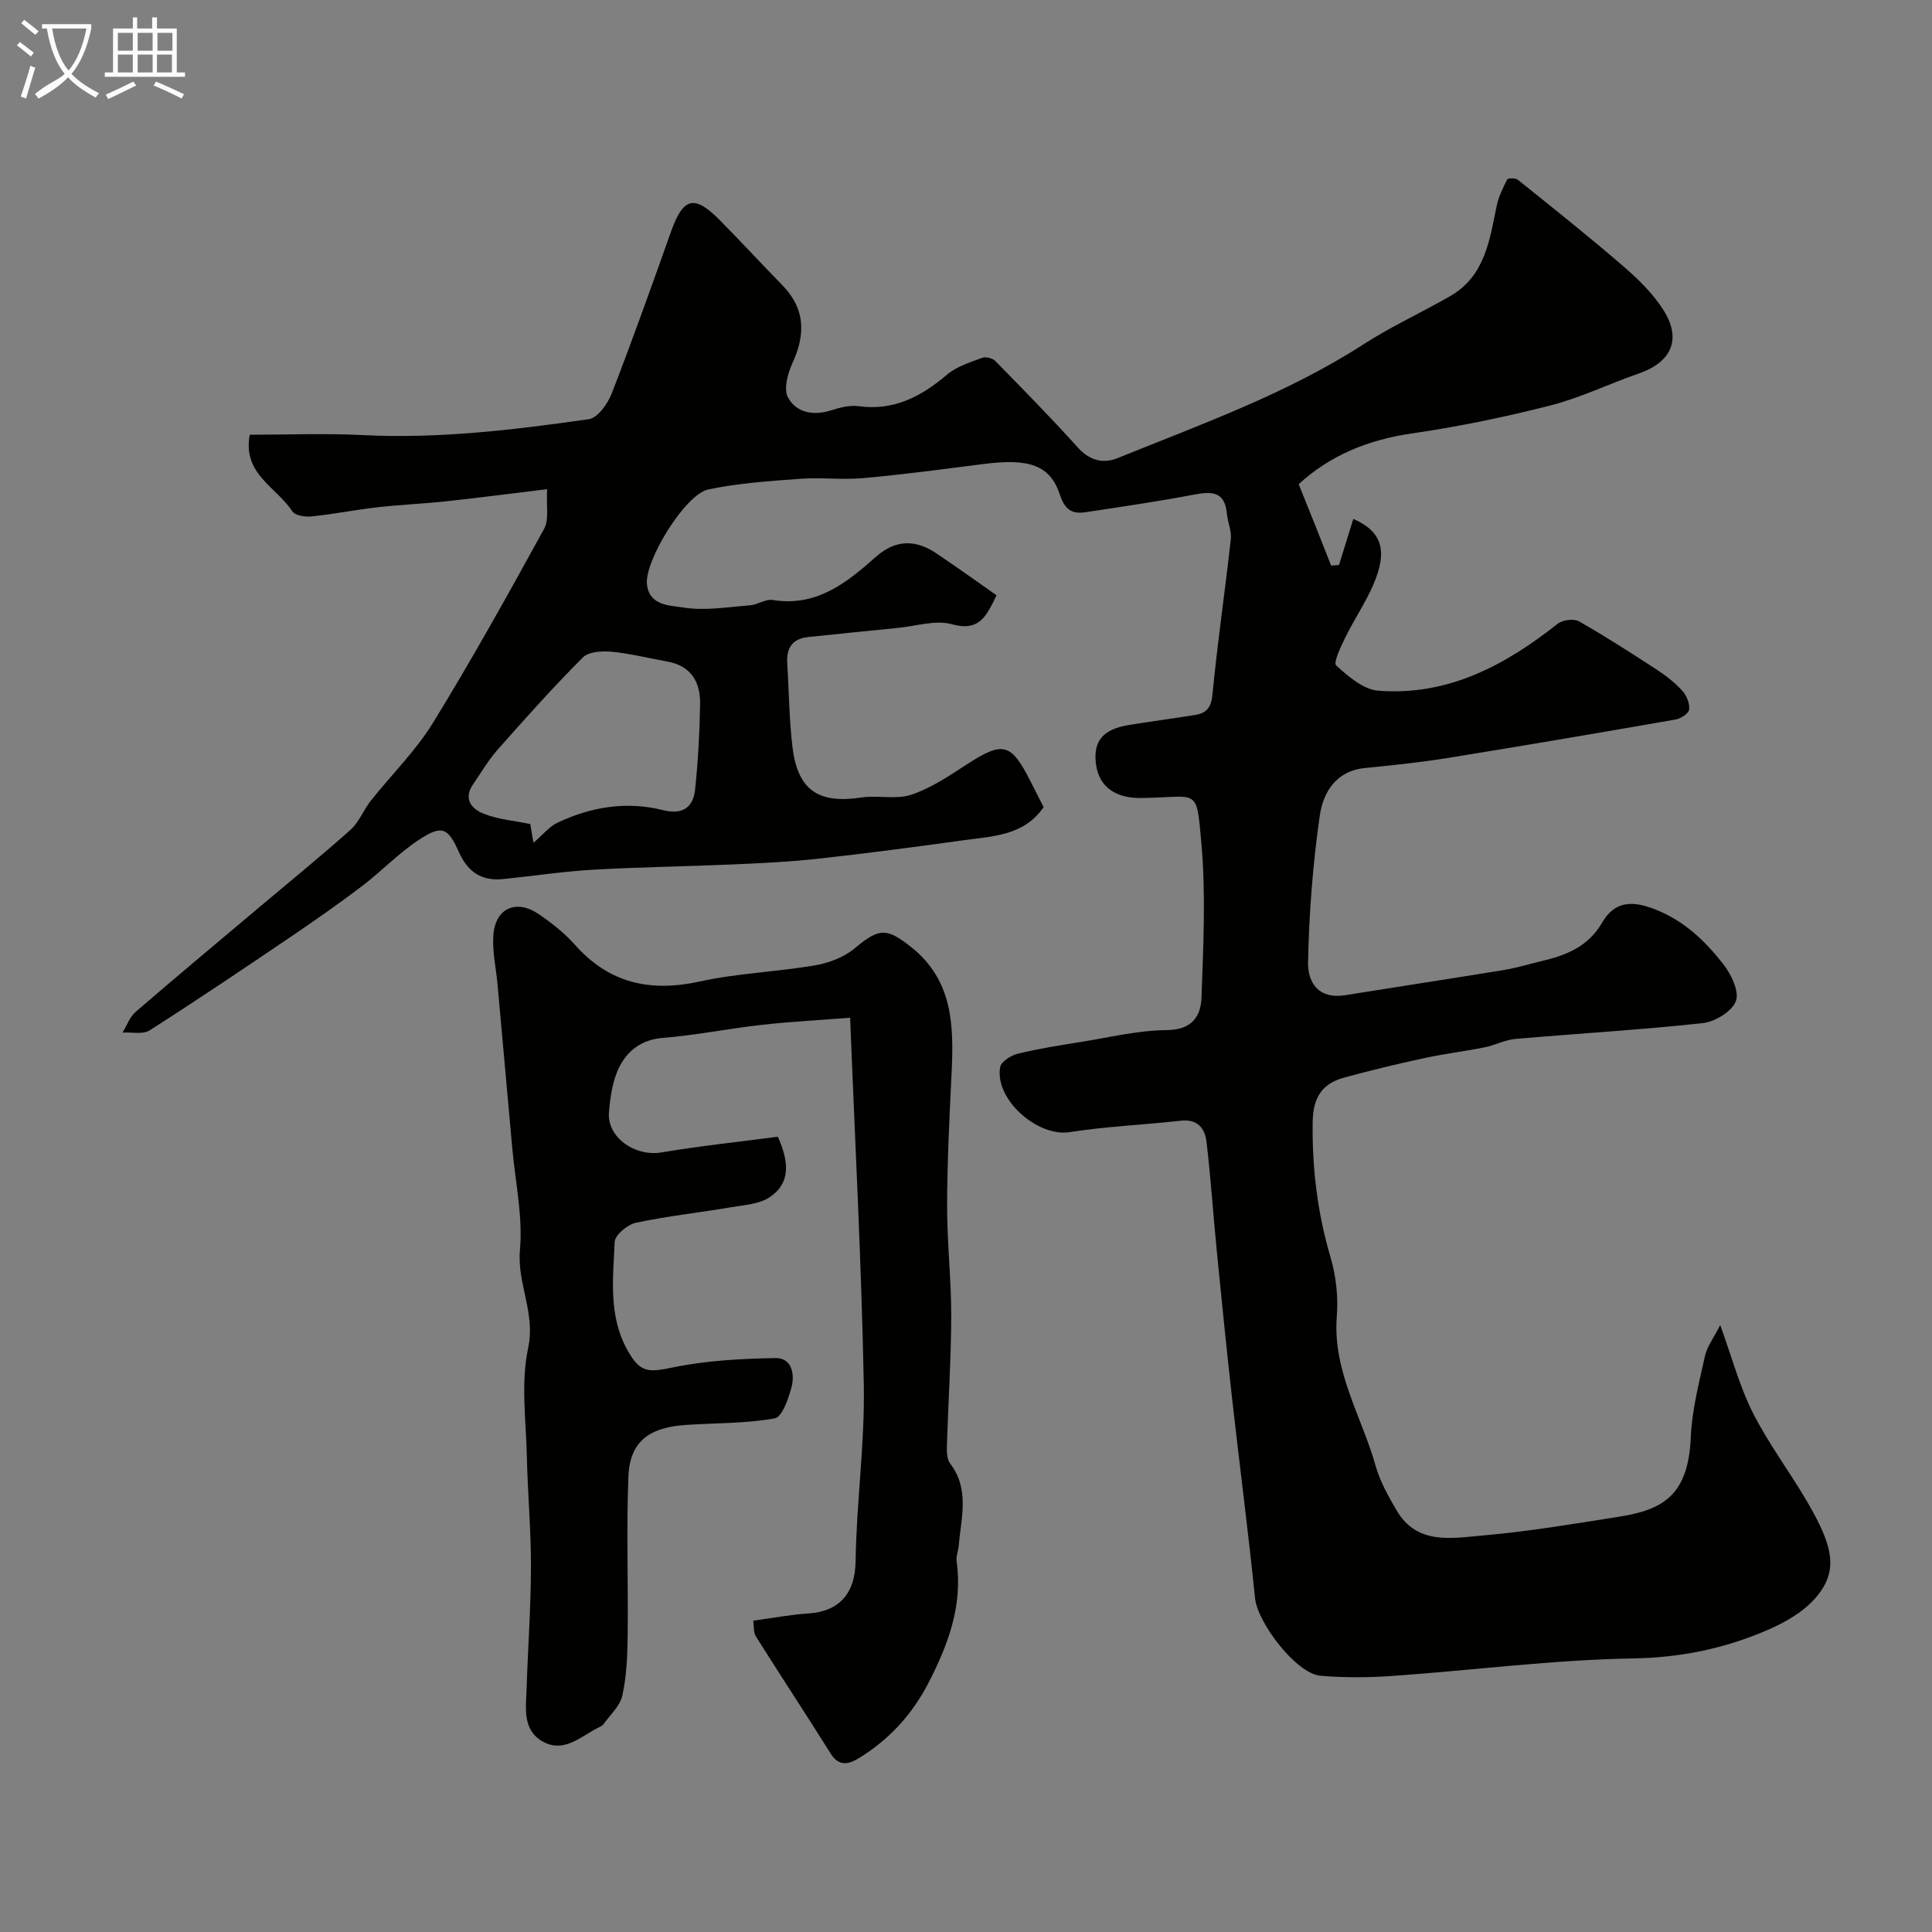 <svg enable-background="new 0 0 400 400" viewBox="0 0 400 400" xmlns="http://www.w3.org/2000/svg"><rect x="0" y="0" width="400" height="400" fill="#808080" stroke="none"/><path d="m6.4 11.7c-1-.8-1.9-1.6-2.9-2.3l.6-.7c.9.7 1.9 1.4 2.9 2.2zm-2.1 8.3c.7-2.1 1.4-4.2 2-6.4.2.1.6.3 1 .4-.7 2.3-1.3 4.4-1.9 6.4zm3-12.8c-1.1-.9-2.1-1.7-2.9-2.4l.6-.7c1 .8 2 1.5 3 2.4zm1.4-1.3v-.9h10.2v.9c-.9 4.2-2.3 7.3-4.1 9.4 1.3 1.4 3.2 2.7 5.7 4-.2.2-.4.5-.7.9-2.5-1.4-4.4-2.7-5.7-4.2-1.4 1.5-3.5 3-6.1 4.4 0 0 0 0-.1-.1-.3-.4-.5-.7-.7-.8 2.7-2.3 4.7-2.8 6.2-4.2-1.8-2.2-3-5.3-3.7-9.4zm9.2 0h-7.1c.6 3.8 1.7 6.7 3.4 8.7 1.7-2 2.9-4.8 3.7-8.7z" fill="#fbfcfa"/><path d="m31.6 3.6h.9v2.3h4.1v9.1h1.7v.9h-16.6v-.9h1.7v-9.1h4.1v-2.3h.9v2.3h3.1v-2.3zm-4 13.3.6.8c-1.9.9-3.8 1.9-5.8 2.8-.2-.3-.3-.6-.5-.9 2-.9 3.9-1.8 5.7-2.7zm-3.2-10.1v3.7h3.1v-3.7zm0 4.5v3.7h3.1v-3.7zm4.1-4.5v3.7h3.1v-3.7zm0 4.5v3.7h3.1v-3.7zm9.1 9.1c-2.1-1.1-4.1-2-5.8-2.7l.5-.8c2.2.9 4.1 1.8 5.8 2.6zm-1.9-13.6h-3.1v3.7h3.1zm-3.2 4.5v3.7h3.1v-3.7z" fill="#fbfcfa"/><g fill="#010100"><path d="m206.32 123.25c-2.08 4.27-3.52 7.58-9.25 5.99-3.41-.94-7.46.4-11.22.77-6.19.61-12.38 1.24-18.57 1.89-3.3.35-4.49 2.34-4.29 5.49.37 5.76.39 11.55 1.08 17.27 1.08 8.94 5.38 11.79 14.2 10.46 3.43-.52 7.22.47 10.39-.58 4.07-1.35 7.82-3.88 11.48-6.26 7.5-4.87 9.18-4.51 13.22 3.5.88 1.74 1.77 3.48 2.71 5.33-4.1 5.96-10.58 6.01-16.63 6.86-10.04 1.4-20.09 2.72-30.17 3.83-5.9.65-11.85.92-17.78 1.18-9.6.42-19.21.53-28.8 1.09-6.19.36-12.34 1.31-18.52 1.93-4.39.44-7.28-1.39-9.13-5.53-2.35-5.26-3.58-5.73-8.47-2.49-4.13 2.74-7.62 6.44-11.59 9.46-4.81 3.65-9.76 7.11-14.76 10.5-9.69 6.56-19.39 13.1-29.25 19.39-1.39.89-3.71.34-5.6.45.89-1.44 1.48-3.22 2.7-4.27 8.52-7.36 17.17-14.56 25.78-21.82 6.26-5.27 12.62-10.44 18.72-15.89 1.77-1.58 2.67-4.08 4.18-5.99 4.28-5.4 9.3-10.32 12.88-16.13 8.08-13.14 15.58-26.65 23.02-40.18 1.06-1.92.42-4.77.63-8.22-7.6.92-14.25 1.79-20.91 2.51-4.74.51-9.52.7-14.27 1.24-4.54.52-9.03 1.42-13.57 1.89-1.33.14-3.45-.18-4.02-1.06-3.23-5.01-10.36-7.72-8.8-15.85 7.49 0 15.44-.33 23.36.07 15.77.8 31.33-1.08 46.84-3.29 1.84-.26 3.92-3.21 4.75-5.35 4.29-11.06 8.27-22.23 12.24-33.41 2.55-7.18 4.82-7.82 10.15-2.42 4.37 4.42 8.59 9 12.94 13.45 4.8 4.92 4.79 10.25 2.04 16.21-.97 2.1-1.81 5.3-.89 7.01 1.69 3.14 5.16 3.83 8.82 2.71 1.84-.57 3.89-1.15 5.74-.9 7.35 1.02 13.02-1.97 18.39-6.54 1.98-1.68 4.75-2.52 7.26-3.47.74-.28 2.14.07 2.71.66 5.78 5.89 11.58 11.78 17.1 17.92 2.44 2.7 5.23 3.4 8.22 2.19 17.35-7.03 35.04-13.32 50.93-23.57 5.72-3.69 11.97-6.55 17.89-9.94 7.22-4.13 8.2-11.54 9.67-18.72.39-1.9 1.29-3.72 2.18-5.46.15-.3 1.72-.33 2.19.05 7.34 5.89 14.71 11.75 21.83 17.9 3.09 2.66 6.13 5.63 8.3 9.04 3.87 6.08 1.71 10.83-5.1 13.19-6.13 2.12-12.03 5.01-18.28 6.61-9.44 2.41-19.03 4.39-28.67 5.79-9.05 1.31-16.96 4.53-23.44 10.51 1.13 2.8 2.29 5.67 3.43 8.54 1.1 2.77 2.19 5.55 3.29 8.32.54-.05 1.09-.09 1.63-.14.98-3.17 1.97-6.35 2.96-9.54 5.92 2.6 7.22 6.56 4.1 13.71-1.62 3.73-3.94 7.14-5.74 10.8-.93 1.9-2.54 5.25-1.91 5.83 2.48 2.27 5.63 4.99 8.71 5.23 14.37 1.13 26.23-5.22 37.16-13.86 1.02-.8 3.34-1.1 4.41-.49 5.49 3.12 10.81 6.55 16.11 10 1.91 1.25 3.76 2.7 5.29 4.38.88.97 1.53 2.61 1.4 3.87-.08.79-1.7 1.87-2.76 2.06-15.76 2.75-31.53 5.44-47.32 7.99-5.64.91-11.35 1.49-17.04 2.06-6.04.6-8.67 5.08-9.36 9.89-1.43 10.04-2.23 20.21-2.42 30.35-.08 4.51 2.47 7.64 7.64 6.8 10.96-1.76 21.94-3.43 32.9-5.22 2.56-.42 5.06-1.19 7.59-1.79 5.16-1.23 9.77-2.89 12.77-8.05 2.62-4.51 6.35-4.57 11.15-2.64 5.86 2.35 10.15 6.46 13.85 11.18 1.66 2.11 3.41 5.66 2.69 7.7-.75 2.13-4.31 4.31-6.84 4.59-12.9 1.41-25.87 2.15-38.8 3.28-2.17.19-4.24 1.3-6.41 1.74-4.14.83-8.35 1.34-12.48 2.23-5.56 1.2-11.09 2.53-16.58 4.03-4.48 1.22-6.43 4.02-6.52 9.04-.16 9.64.98 18.95 3.7 28.2 1.14 3.88 1.61 8.18 1.29 12.21-.89 11.32 5.15 20.7 8.04 30.94.91 3.23 2.63 6.29 4.34 9.22 4.23 7.22 11.44 5.75 17.81 5.2 9.43-.81 18.81-2.41 28.18-3.88 9.18-1.44 14.41-4.43 14.92-16.49.24-5.64 1.72-11.26 2.94-16.81.43-1.94 1.78-3.68 3.15-6.39 2.47 6.8 4.03 12.76 6.75 18.14 3.22 6.37 7.58 12.16 11.2 18.34 5.43 9.28 6.72 14.44 1.67 20.14-2.57 2.91-6.38 5.05-10.03 6.61-8.77 3.75-17.81 5.63-27.63 5.79-16.59.28-33.14 2.45-49.72 3.62-4.97.35-10.02.39-14.99-.03-5-.42-13.04-10.94-13.56-16.08-1.4-13.85-3.22-27.66-4.77-41.5-1.13-10.12-2.15-20.25-3.15-30.38-.74-7.52-1.24-15.06-2.12-22.56-.33-2.83-1.86-4.8-5.36-4.4-7.66.87-15.4 1.17-23 2.37-6.59 1.04-15.54-6.76-14.37-13.46.2-1.13 2.22-2.43 3.62-2.77 4.26-1.04 8.61-1.73 12.95-2.42 5.96-.95 11.94-2.43 17.92-2.48 5.2-.04 7.07-2.83 7.2-6.77.37-10.68.92-21.46-.04-32.07-1.06-11.67-.51-9.34-12.54-9.21-4.98.05-8.64-2.13-9.27-7.02-.61-4.79 1.42-7.23 6.9-8.11 4.51-.73 9.04-1.33 13.55-2.05 2.35-.37 3.4-1.45 3.66-4.21 1.04-10.75 2.61-21.45 3.81-32.19.19-1.7-.65-3.49-.81-5.26-.43-4.81-3.3-4.64-7.01-3.94-7.37 1.4-14.8 2.48-22.22 3.6-2.75.42-4.28-.39-5.32-3.55-2.06-6.23-6.38-7.63-15.85-6.42-8.28 1.06-16.56 2.17-24.88 2.92-4.33.39-8.74-.18-13.08.14-6.36.47-12.79.9-19.01 2.2-4.77.99-13.18 14.71-12.71 19.6.43 4.54 4.87 4.41 7.46 4.84 4.47.74 9.23-.09 13.85-.44 1.6-.12 3.24-1.35 4.71-1.11 9.07 1.47 15.31-3.54 21.42-8.96 4.15-3.68 8.41-3.57 12.8-.48 4.08 2.75 8.06 5.58 12.14 8.47zm-95.87 51.24c2.03-1.75 3.27-3.34 4.9-4.12 6.98-3.33 14.34-4.54 21.93-2.64 3.98 1 6.23-.5 6.63-4.25.62-5.88.94-11.81 1.04-17.72.08-4.53-1.86-7.91-6.78-8.79-3.83-.69-7.63-1.66-11.49-2.03-2-.19-4.8-.04-6.02 1.19-6.12 6.13-11.9 12.6-17.64 19.09-1.93 2.18-3.4 4.75-5.07 7.15-2.13 3.09-.23 5.17 2.26 6.13 2.98 1.16 6.31 1.43 9.58 2.11.14.92.34 2.02.66 3.88z"/><path d="m155.95 335.54c4.26-.57 7.82-1.27 11.4-1.49 6.38-.4 9.7-4.14 9.79-10.75.17-12.2 1.93-24.41 1.7-36.59-.47-25.01-1.81-50-2.83-76-5.7.45-12.05.78-18.35 1.48-6.82.76-13.58 2.15-20.41 2.69-4.38.35-7.28 2.6-9 5.98-1.42 2.81-1.91 6.24-2.17 9.45-.42 5.2 5.44 9.2 10.84 8.29 8.06-1.35 16.2-2.21 24.13-3.25 2.33 5.25 2.66 9.6-1.7 12.52-2.13 1.43-5.19 1.6-7.88 2.06-6.6 1.12-13.28 1.84-19.82 3.23-1.74.37-4.33 2.53-4.39 3.96-.32 7.5-1.31 15.2 2.56 22.26 2.69 4.9 4.35 4.79 9.55 3.72 6.91-1.42 14.1-1.8 21.18-1.93 3.39-.06 4.03 3.34 3.33 6.01-.63 2.39-1.95 6.2-3.48 6.48-5.99 1.07-12.19.95-18.31 1.35-6.9.46-11.69 2.8-11.99 10.73-.42 11.01-.02 22.04-.15 33.06-.05 4.09-.23 8.27-1.1 12.24-.48 2.17-2.52 4-3.91 5.94-.27.37-.8.57-1.23.79-3.6 1.86-7.05 5.27-11.42 2.75-4.13-2.38-3.4-6.83-3.27-10.77.27-8.44.89-16.87.91-25.3.02-7.62-.68-15.25-.85-22.87-.17-7.52-1.28-15.3.27-22.49 1.56-7.26-2.33-13.33-1.7-20.3.62-6.92-.96-14.05-1.59-21.08-1.01-11.3-2.03-22.6-3.05-33.89-.31-3.43-1.13-6.9-.86-10.29.44-5.52 4.75-7.42 9.35-4.29 2.7 1.84 5.37 3.92 7.52 6.35 7.11 8.03 15.63 9.87 25.91 7.61 7.8-1.72 15.9-1.98 23.8-3.33 2.87-.49 6-1.67 8.2-3.51 5.06-4.23 6.6-4.37 11.8-.21 8.65 6.92 8.75 16.37 8.28 26.13-.44 9.12-.9 18.24-.92 27.37-.02 7.6.87 15.2.85 22.8-.02 8.93-.62 17.85-.89 26.78-.04 1.27-.03 2.87.66 3.77 4.09 5.33 2.27 11.18 1.8 16.91-.09 1.14-.61 2.31-.45 3.4 1.28 9.08-1.73 17.11-5.76 24.98-3.38 6.59-8.15 11.84-14.44 15.69-2.11 1.29-4.13 1.86-5.87-.91-5.09-8.12-10.37-16.12-15.47-24.23-.56-.85-.4-2.16-.57-3.3z"/></g></svg>